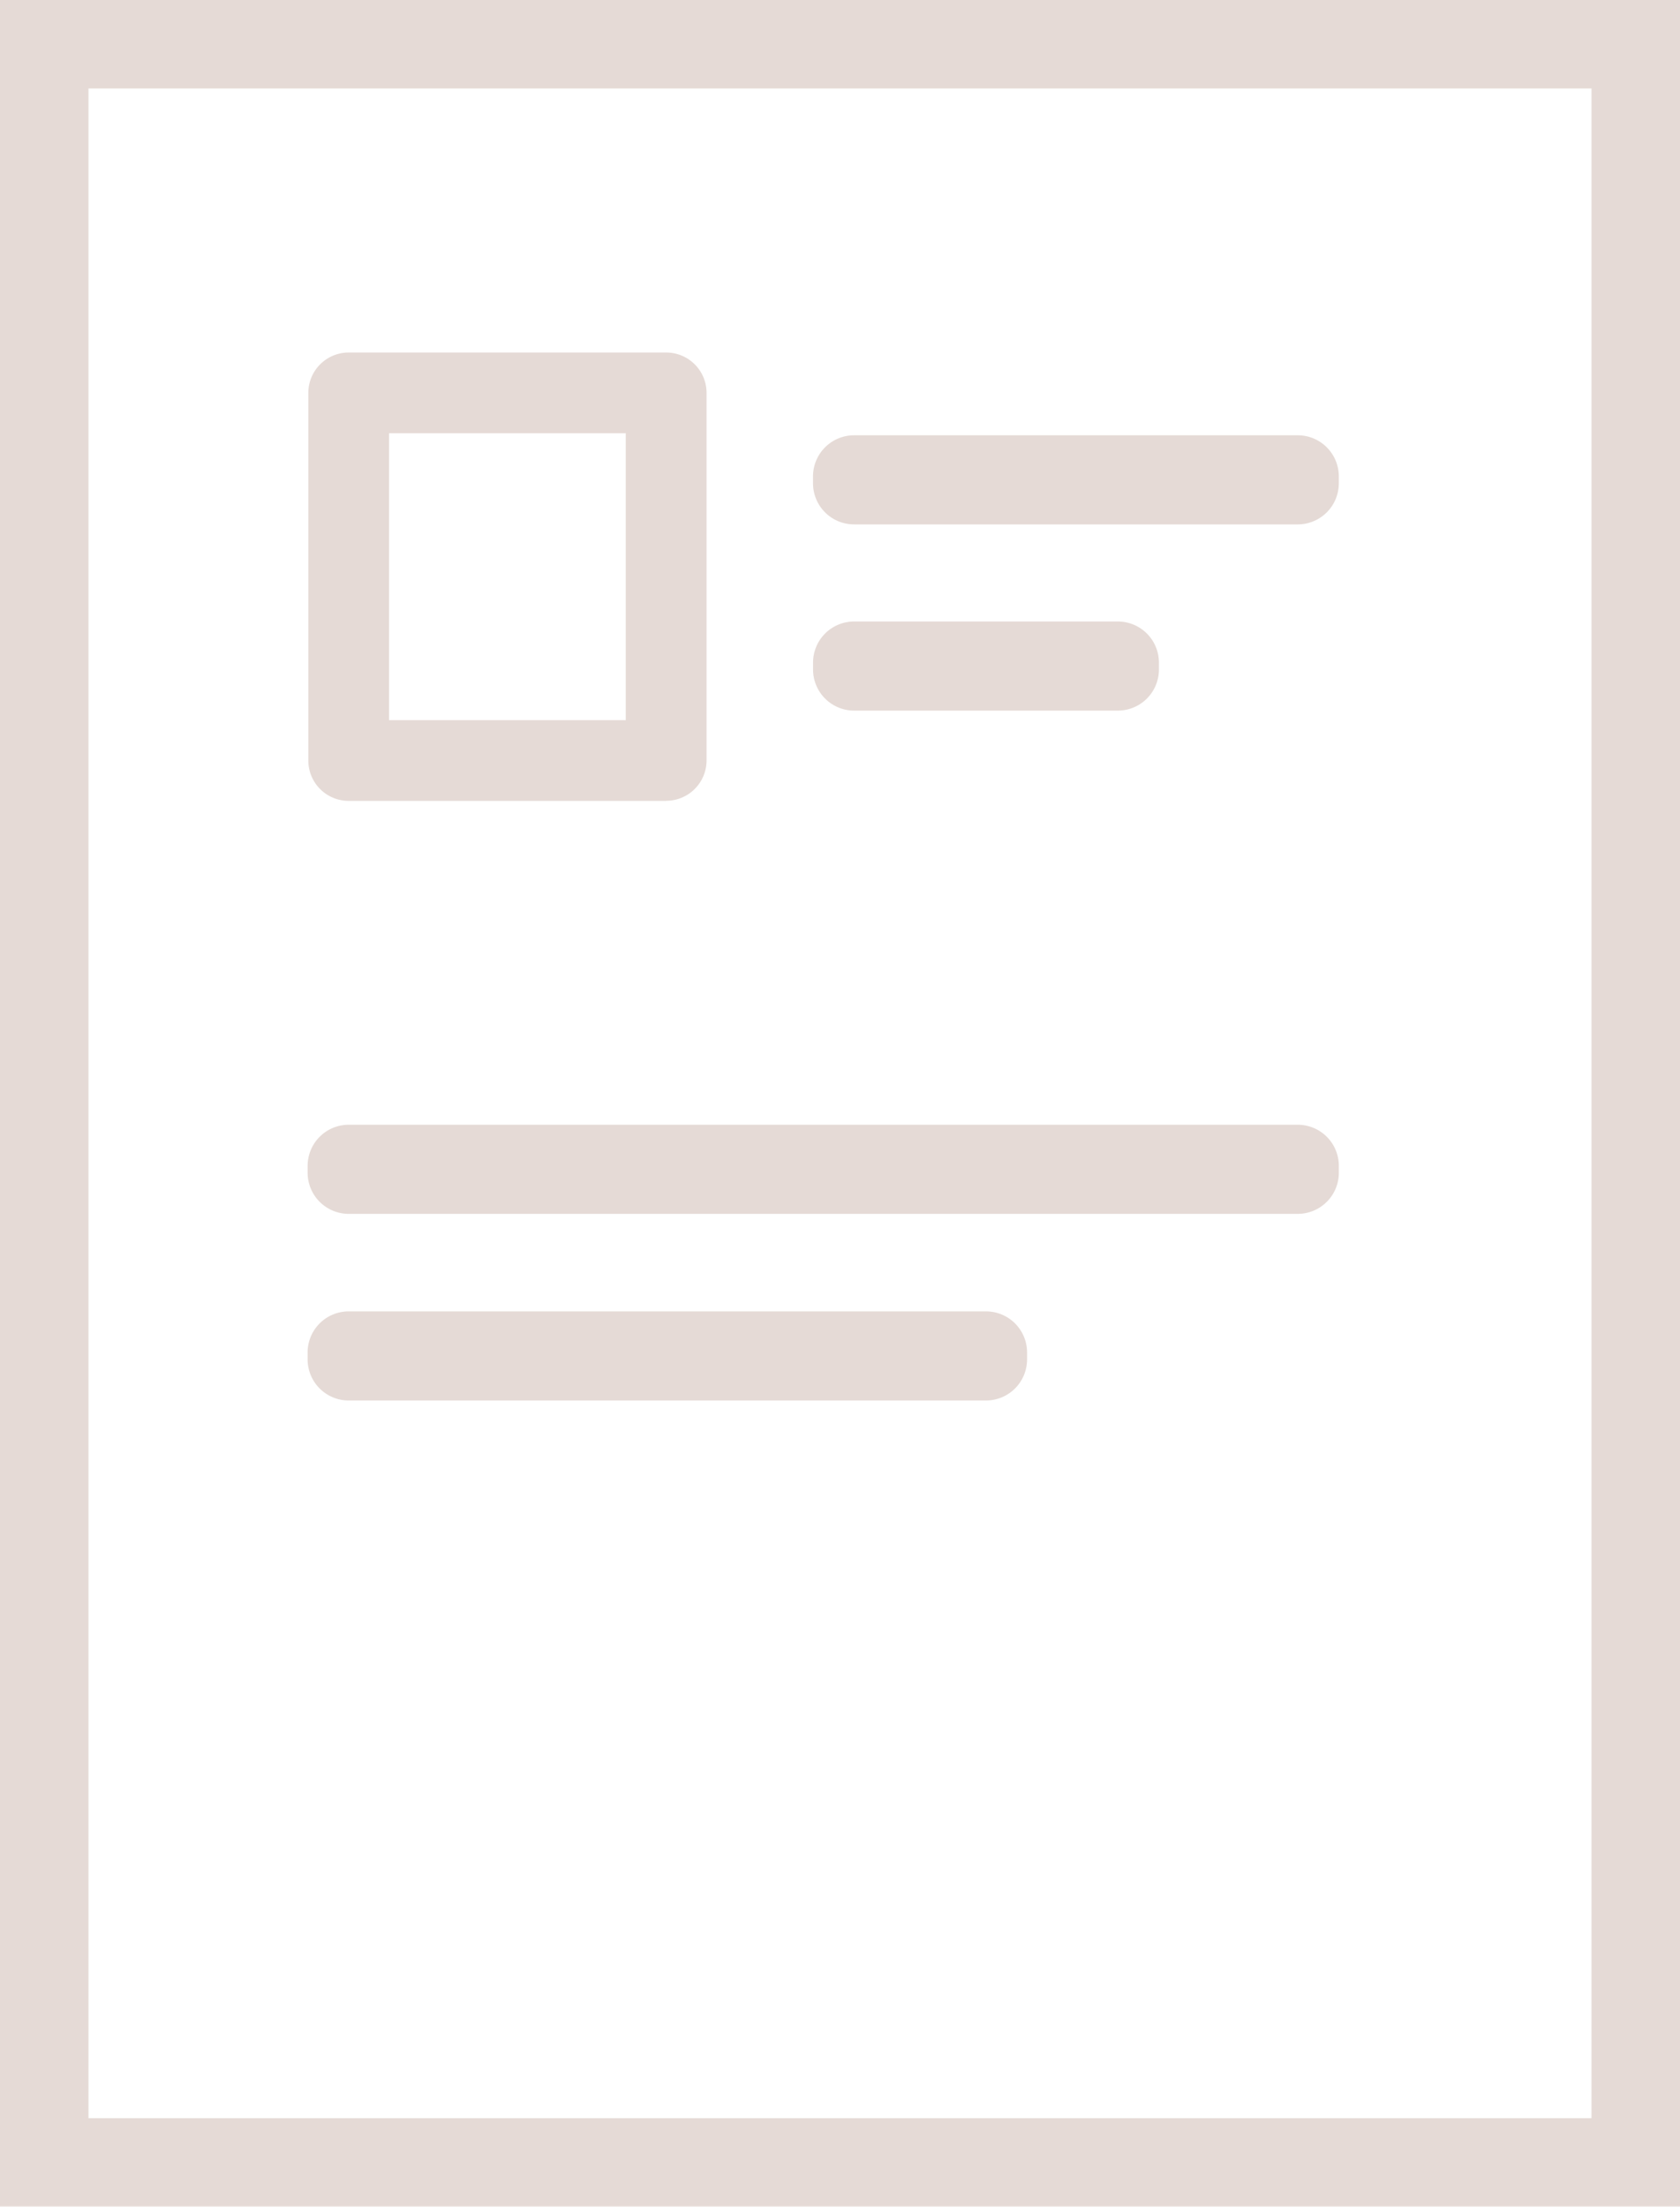 <?xml version="1.0" encoding="UTF-8"?> <svg xmlns="http://www.w3.org/2000/svg" xmlns:xlink="http://www.w3.org/1999/xlink" width="75.942" height="99.743" viewBox="0 0 75.942 99.743"><defs><clipPath id="clip-path"><rect id="Rectangle_412" data-name="Rectangle 412" width="75.942" height="99.743" fill="#cbb6ad"></rect></clipPath></defs><g id="Group_97" data-name="Group 97" opacity="0.5"><path id="Path_187" data-name="Path 187" d="M4,4H71.941V95.742H4ZM0,99.743H75.942V0H0Z" fill="#cbb6ad"></path><g id="Group_96" data-name="Group 96"><g id="Group_95" data-name="Group 95" clip-path="url(#clip-path)"><path id="Path_188" data-name="Path 188" d="M64.953,76.029H50.6A1.825,1.825,0,0,1,48.775,74.2V57.586A1.825,1.825,0,0,1,50.6,55.762H64.953a1.824,1.824,0,0,1,1.824,1.824V74.2a1.825,1.825,0,0,1-1.824,1.824M52.424,72.38h10.7V59.411h-10.7Z" transform="translate(-34.838 -39.828)" fill="#cbb6ad"></path><path id="Path_189" data-name="Path 189" d="M150.528,72.88H130.473a1.857,1.857,0,0,1-1.857-1.857v-.314a1.858,1.858,0,0,1,1.857-1.857h20.054a1.857,1.857,0,0,1,1.857,1.857v.314a1.857,1.857,0,0,1-1.857,1.857" transform="translate(-91.865 -49.177)" fill="#cbb6ad"></path><path id="Path_190" data-name="Path 190" d="M93.419,181.944h-42.9a1.857,1.857,0,0,1-1.857-1.857v-.314a1.857,1.857,0,0,1,1.857-1.857h42.9a1.857,1.857,0,0,1,1.857,1.857v.314a1.857,1.857,0,0,1-1.857,1.857" transform="translate(-34.756 -127.077)" fill="#cbb6ad"></path><path id="Path_191" data-name="Path 191" d="M79.326,211.465H50.518a1.857,1.857,0,0,1-1.857-1.857v-.314a1.857,1.857,0,0,1,1.857-1.857H79.326a1.857,1.857,0,0,1,1.857,1.857v.314a1.857,1.857,0,0,1-1.857,1.857" transform="translate(-34.756 -148.162)" fill="#cbb6ad"></path><path id="Path_192" data-name="Path 192" d="M142.395,102.338h-11.92a1.857,1.857,0,0,1-1.857-1.857v-.314a1.857,1.857,0,0,1,1.857-1.857h11.92a1.857,1.857,0,0,1,1.857,1.857v.314a1.857,1.857,0,0,1-1.857,1.857" transform="translate(-91.865 -70.218)" fill="#cbb6ad"></path></g></g></g></svg> 